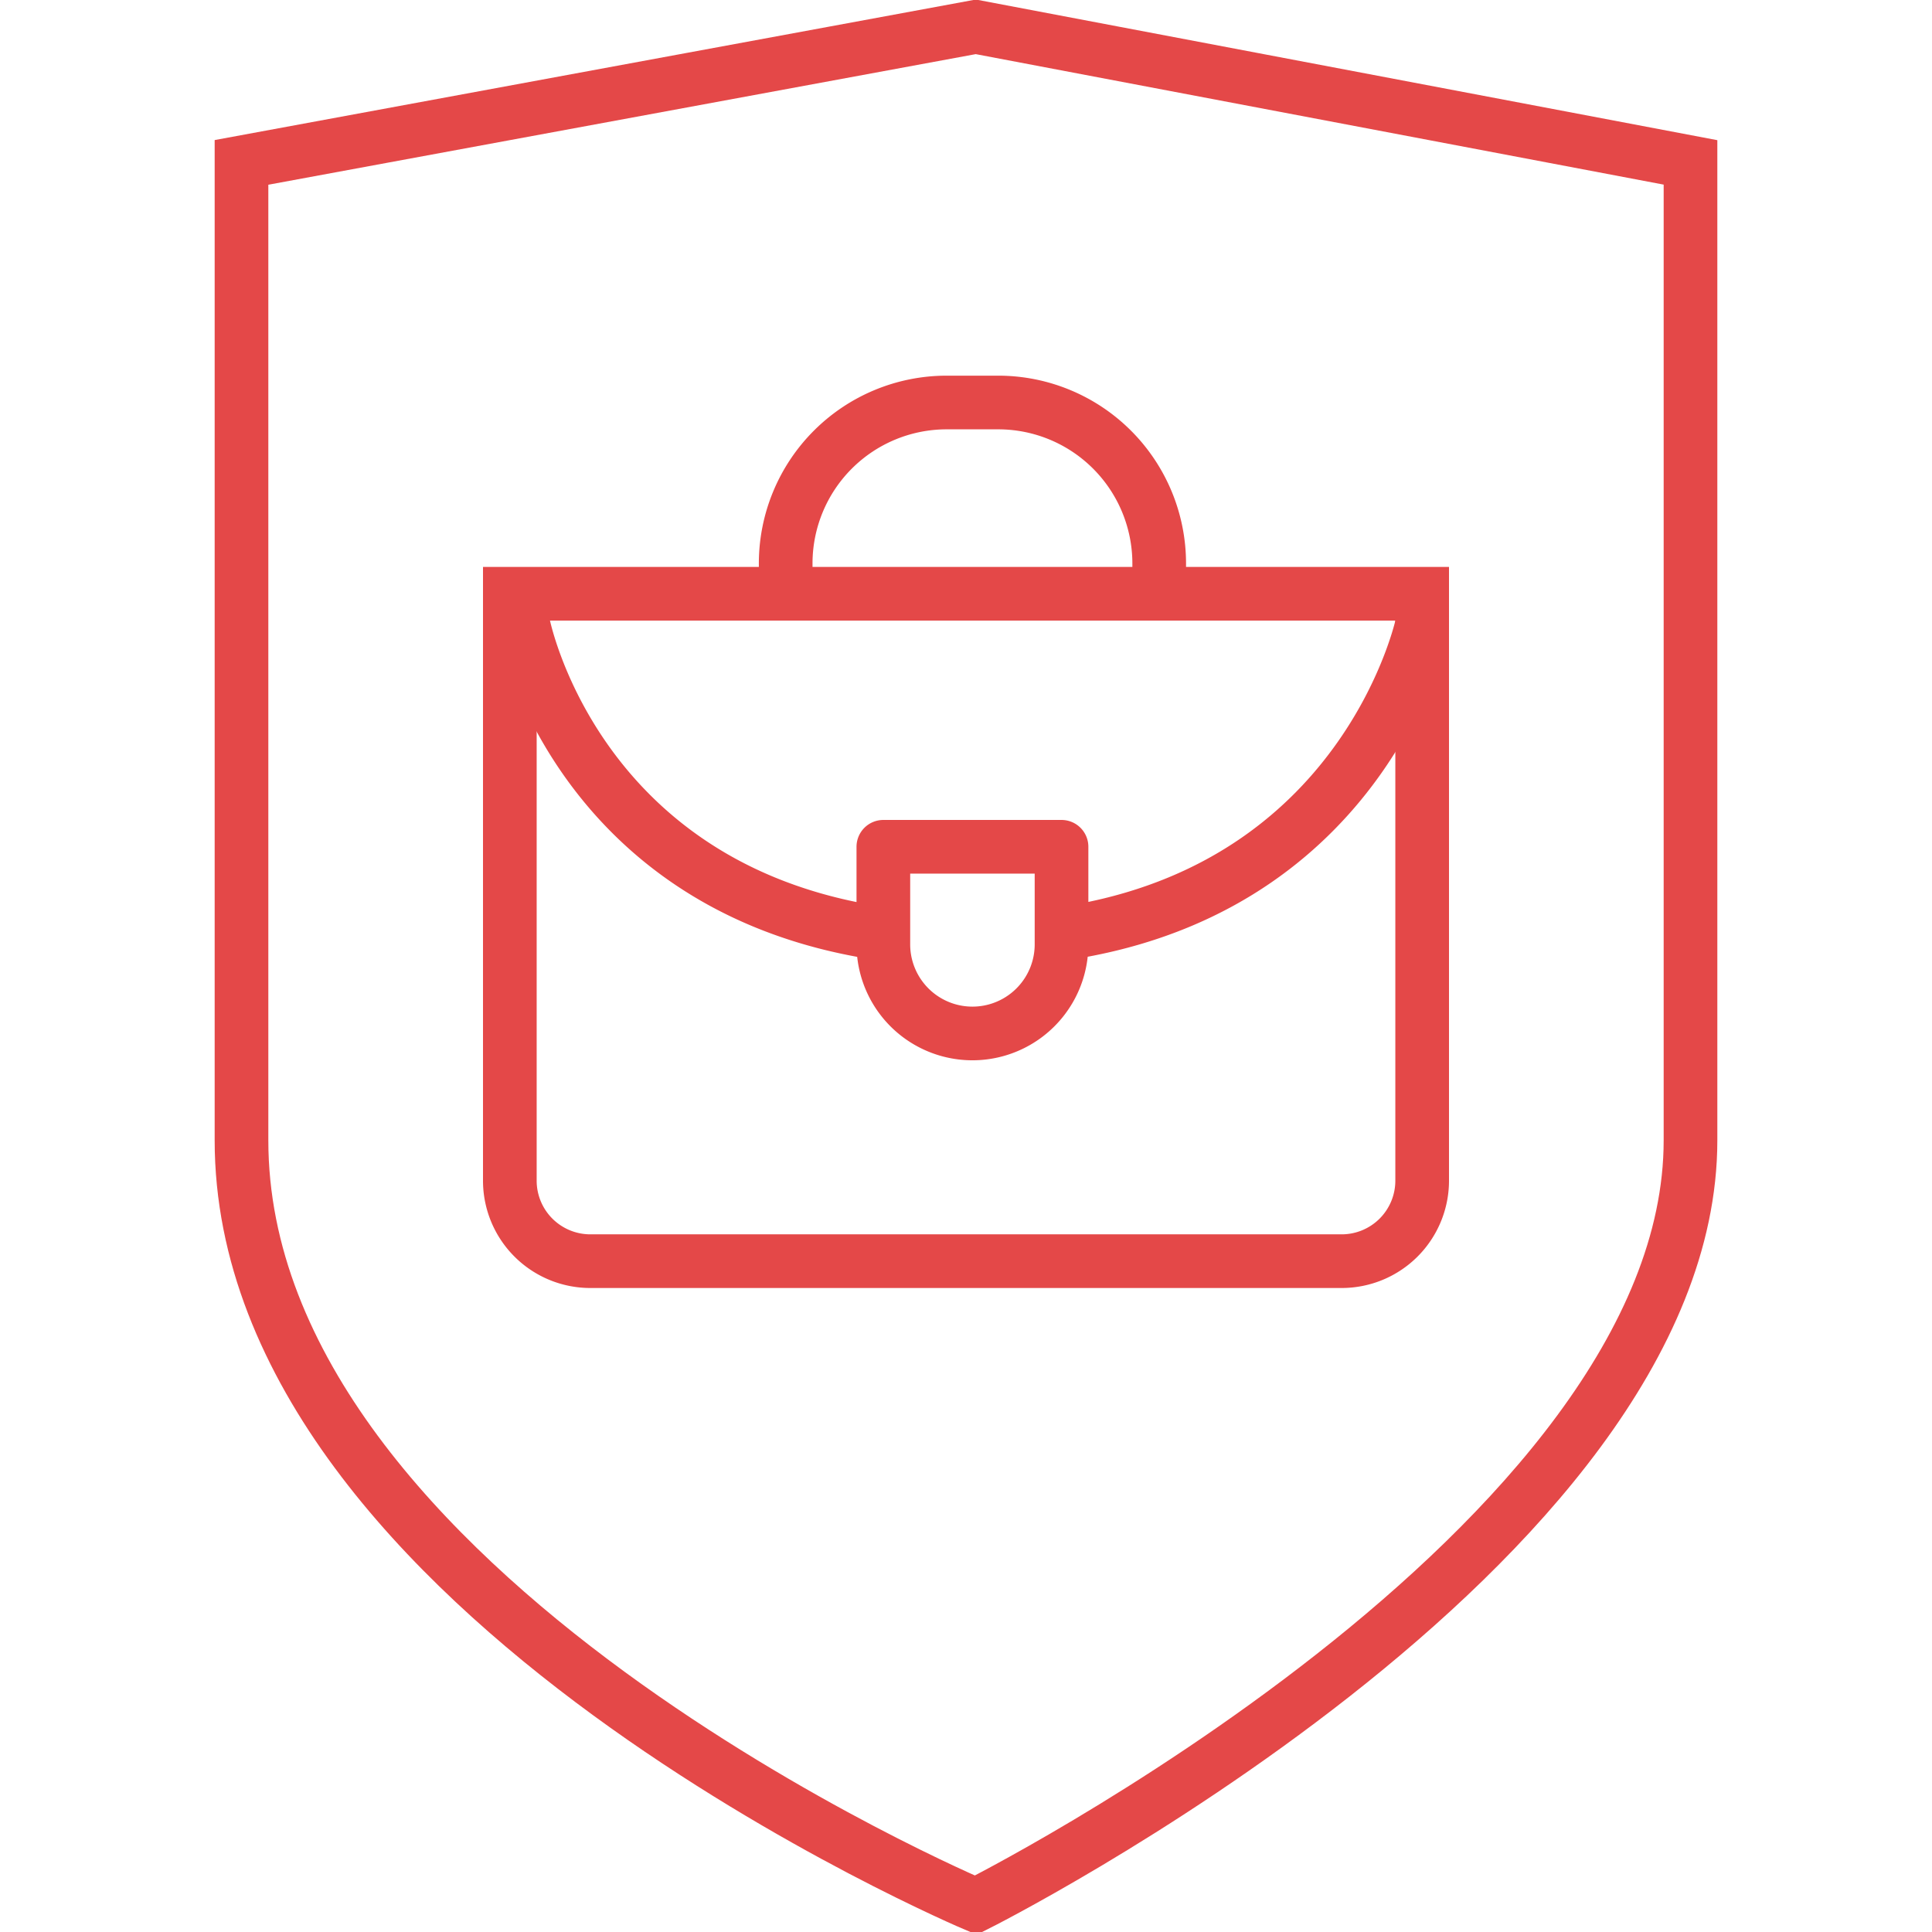 <?xml version="1.0" encoding="utf-8"?><svg width="72" height="72" fill="none" xmlns="http://www.w3.org/2000/svg"><g clip-path="url(#clip0)" stroke="#e44848" stroke-width="2"><path d="M19 22.128h34V44a3 3 0 01-3 3H22a3 3 0 01-3-3V22.128z"/><path d="M19.5 23.25s1.82 9.455 12.638 11.428M53 23.25s-1.983 9.455-12.68 11.428m-7.4.516v-3.637h6.64v3.637a3.32 3.32 0 11-6.64 0zM29.28 21.6V21a6 6 0 016-6h1.92a6 6 0 016 6v.6" stroke-linecap="round" stroke-linejoin="round"/><path d="M36.365 1L9 6.052v36.443C8.999 59.454 36.365 71 36.365 71S63 57.652 63 42.495V6.052L36.365 1z" stroke-linecap="round"/></g><defs><clipPath id="clip0"><path fill="#fff" d="M0 0h72v72H0z"/></clipPath></defs></svg>